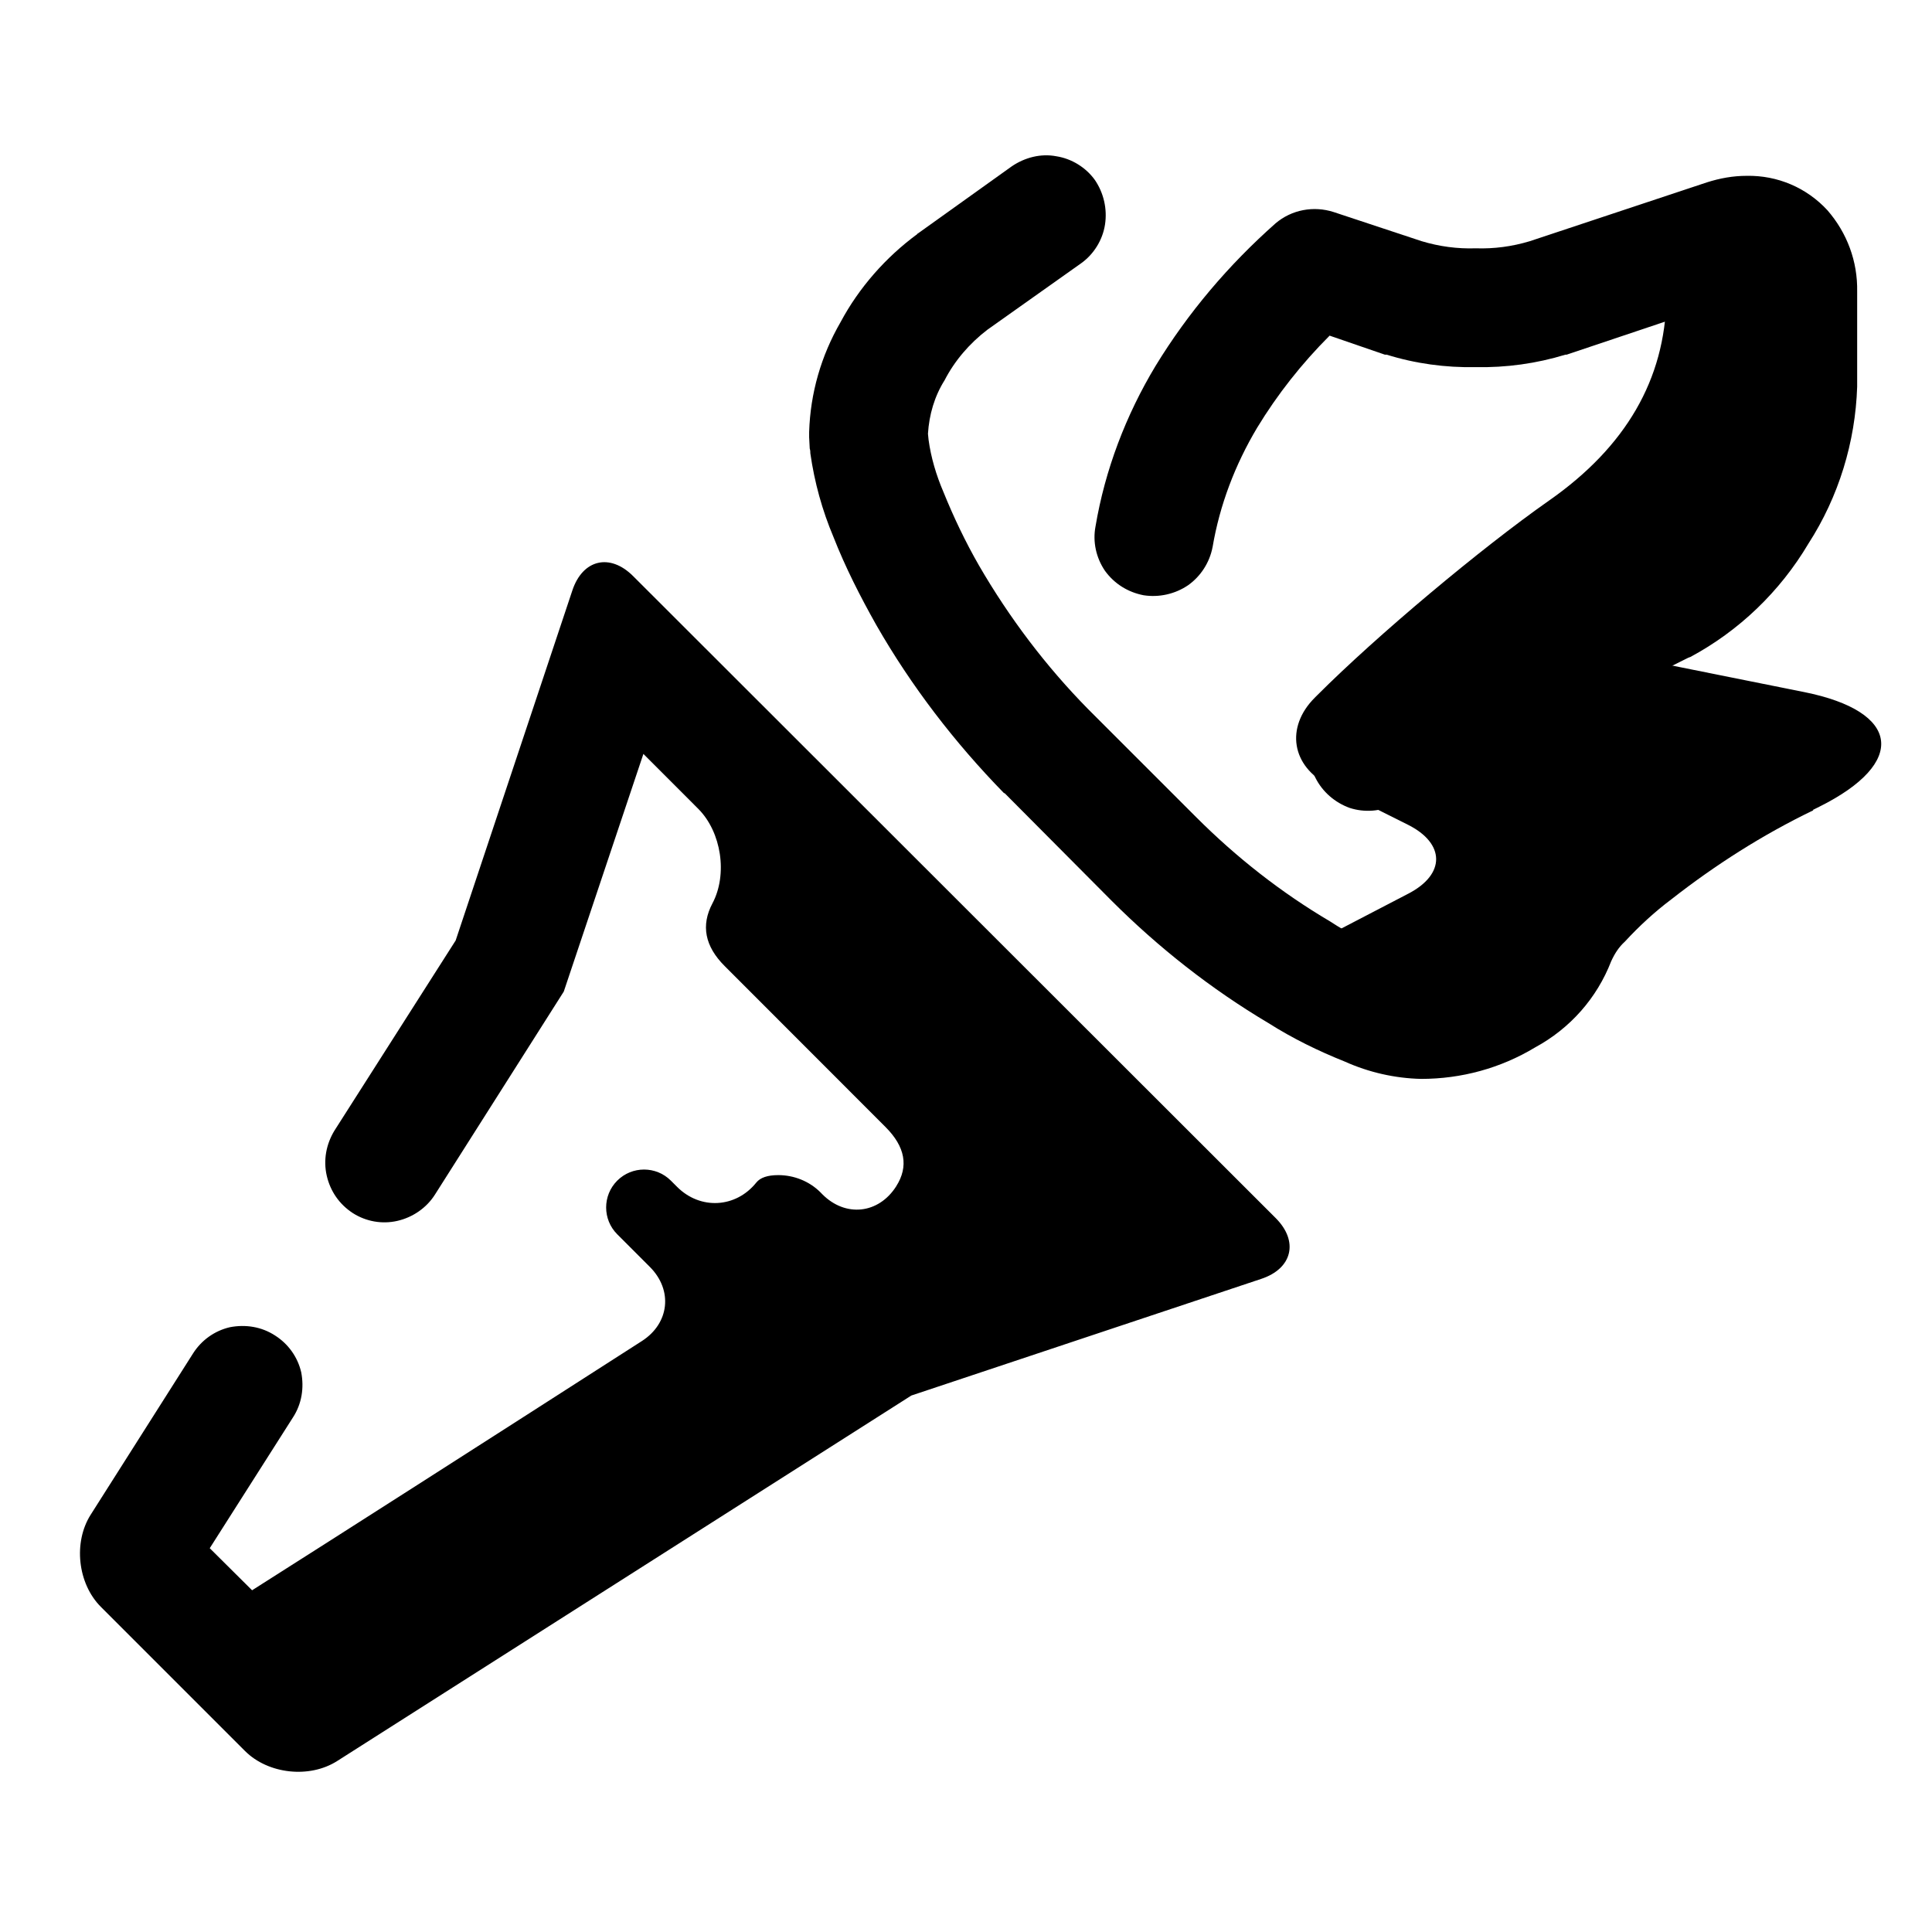 <?xml version="1.0" encoding="UTF-8"?>
<!-- The Best Svg Icon site in the world: iconSvg.co, Visit us! https://iconsvg.co -->
<svg fill="#000000" width="800px" height="800px" version="1.1" viewBox="144 144 512 512" xmlns="http://www.w3.org/2000/svg">
 <g>
  <path d="m582.93 213.41 18.402-6.137c10.535-3.512 19.082 2.644 19.082 13.742v24.988c0 22.199-16.121 48.285-35.973 58.219l-38.875 19.43 3.75 5.242 71.098 14.219-2.91 1.461c-29.789 14.895-57.152 36.543-61.09 48.305-3.918 11.777-19.852 21.332-35.547 21.332-15.699 0-47.547-19.113-71.102-42.648l-28.434-28.449c-23.555-23.539-44.586-59.875-46.949-81.082l46.949 81.082-46.949-81.082c2.363 21.207 23.395 57.543 46.949 81.082l28.434 28.449c4.266 4.25 8.801 8.359 13.445 12.246 10.875 2.625 22.355 5.023 34.449 7.195l19.586-10.188c9.855-5.113 9.793-13.285-0.145-18.262l-20.906-10.453c-9.918-4.961-11.621-15.367-3.762-23.207l0.754-0.754c15.695-15.699 43.203-38.781 61.371-51.516 20.32-14.223 30.676-32.102 31.062-53.641 0.047-2.883-0.898-6.109-2.691-9.574z"/>
  <path d="m381.5 458.38c3.348-5.25 2.402-10.488-2.836-15.715l-42.633-42.664c-5.238-5.238-6.312-10.77-3.227-16.598 4.074-7.664 2.391-18.891-3.75-25.047l-14.547-14.562-21.098 62.977-34.164 53.844c-2.203 3.465-5.824 5.984-9.918 6.926-4.094 0.945-8.344 0.16-11.809-2.047-3.621-2.359-5.981-5.824-6.926-9.918s-0.16-8.344 2.047-11.965l32.117-50.379 30.922-92.75c2.738-8.25 9.965-9.949 16.105-3.809l170.29 170.13c6.141 6.141 4.441 13.367-3.809 16.105l-92.746 30.922-152.18 96.871c-7.336 4.664-18.277 3.465-24.418-2.676l-38.195-38.195c-6.141-6.141-7.352-17.082-2.691-24.418l27.141-42.762c2.203-3.461 5.668-5.981 9.762-6.926 4.094-0.789 8.344-0.156 11.965 2.203 3.465 2.203 5.984 5.668 6.93 9.762 0.785 4.094 0.156 8.344-2.207 11.965l-22.039 34.637 11.223 11.148c24.5-15.547 58.93-37.562 103.3-66.047 7.305-4.691 8.266-13.492 2.109-19.648l-8.641-8.645c-3.922-3.918-3.922-10.297 0-14.215 3.918-3.922 10.297-3.922 14.215 0l1.652 1.652c6.141 6.141 15.559 5.621 20.988-1.148 1.051-1.312 2.992-1.969 5.824-1.969 4.094 0 8.188 1.574 11.18 4.566l0.504 0.52c6.141 6.156 14.895 5.211 19.57-2.125z"/>
  <path d="m546.26 344.27c-4.094-0.789-7.715-3.148-10.078-6.613-2.359-3.465-3.148-7.715-2.359-11.809 0.941-4.094 3.305-7.715 6.769-10.074 3.461-2.363 7.715-3.152 11.809-2.363l69.73 13.996c25.551 5.133 27.363 18.734 4.027 30.371l-1.652 0.816v0.16c-13.383 6.453-25.977 14.484-37.629 23.613-4.406 3.309-8.5 7.086-12.277 11.18-1.574 1.418-2.68 3.148-3.621 5.195-3.781 9.762-10.863 17.793-20.152 22.828-9.133 5.512-19.523 8.348-30.23 8.348-6.926-0.16-13.855-1.734-20.152-4.566-7.086-2.836-13.855-6.141-20.309-10.234-15.117-8.973-29.129-19.996-41.566-32.434l-28.34-28.496h-0.156c-13.066-13.383-24.559-28.34-33.848-44.555-4.254-7.559-8.188-15.273-11.336-23.301-2.992-7.086-5.039-14.484-6.141-22.199 0-0.316 0-0.789-0.16-1.262l-0.156-2.992v-1.414c0.316-10.234 3.148-20.152 8.344-29.129 4.883-9.129 11.965-17.16 20.312-23.301 0-0.156 0.156-0.156 0.156-0.156l24.875-17.793c3.465-2.359 7.715-3.461 11.809-2.676 4.094 0.629 7.871 2.992 10.234 6.297 2.359 3.465 3.305 7.715 2.676 11.809s-2.992 7.875-6.297 10.234l-24.875 17.633c-4.727 3.621-8.66 8.188-11.336 13.383-2.68 4.25-4.094 9.133-4.41 14.172l0.156 1.574c0.633 4.723 2.047 9.445 3.938 13.852 2.676 6.613 5.824 13.227 9.445 19.523 8.031 13.855 17.793 26.766 28.969 38.102l28.5 28.496c10.703 10.707 22.512 19.996 35.578 27.711 5.039 3.305 10.395 5.981 16.062 8.188 2.676 1.258 5.664 1.887 8.656 2.047 4.883 0 9.762-1.574 14.012-4.094 2.992-1.574 5.356-4.094 6.457-7.242 2.359-5.828 5.981-11.18 10.547-15.59 4.723-5.035 9.922-9.758 15.43-14.012 2.992-2.359 6.141-4.723 9.289-6.926z"/>
  <path d="m465.34 289c-0.785 4.094-3.148 7.715-6.453 10.074-3.465 2.363-7.715 3.309-11.809 2.676-4.094-0.785-7.715-2.988-10.234-6.453-2.363-3.465-3.305-7.715-2.519-11.809 2.519-14.957 8.031-29.441 15.902-42.508 8.66-14.172 19.363-26.766 31.801-37.785 4.254-3.621 10.078-4.723 15.43-2.992l23.301 7.715c4.727 1.418 9.449 2.047 14.328 1.887 4.883 0.16 9.605-0.469 14.328-1.887l46.918-15.586c3.461-1.102 6.926-1.734 10.547-1.734 8.188-0.156 15.902 3.148 21.414 9.133 5.195 5.984 8.027 13.539 7.871 21.57v24.719 0.469c-0.473 14.645-4.883 29.129-12.91 41.566-7.559 12.754-18.422 23.145-31.332 30.07-0.156 0-0.312 0.156-0.473 0.156l-77.773 38.891c-3.781 1.887-8.031 2.203-11.969 0.945-3.934-1.418-7.242-4.254-9.129-8.031-1.891-3.621-2.203-8.031-0.789-11.965 1.262-3.938 4.094-7.242 7.875-9.133l77.617-38.73c8.027-4.406 14.641-10.863 19.207-18.891 5.039-7.559 7.871-16.375 8.188-25.508v-23.145l-45.5 15.273h-0.316c-7.715 2.363-15.742 3.465-23.773 3.305-8.027 0.16-16.059-0.941-23.617-3.305h-0.473l-14.641-5.039c-7.398 7.402-13.855 15.586-19.207 24.406-5.824 9.758-9.918 20.465-11.809 31.645z"/>
 </g>
</svg>